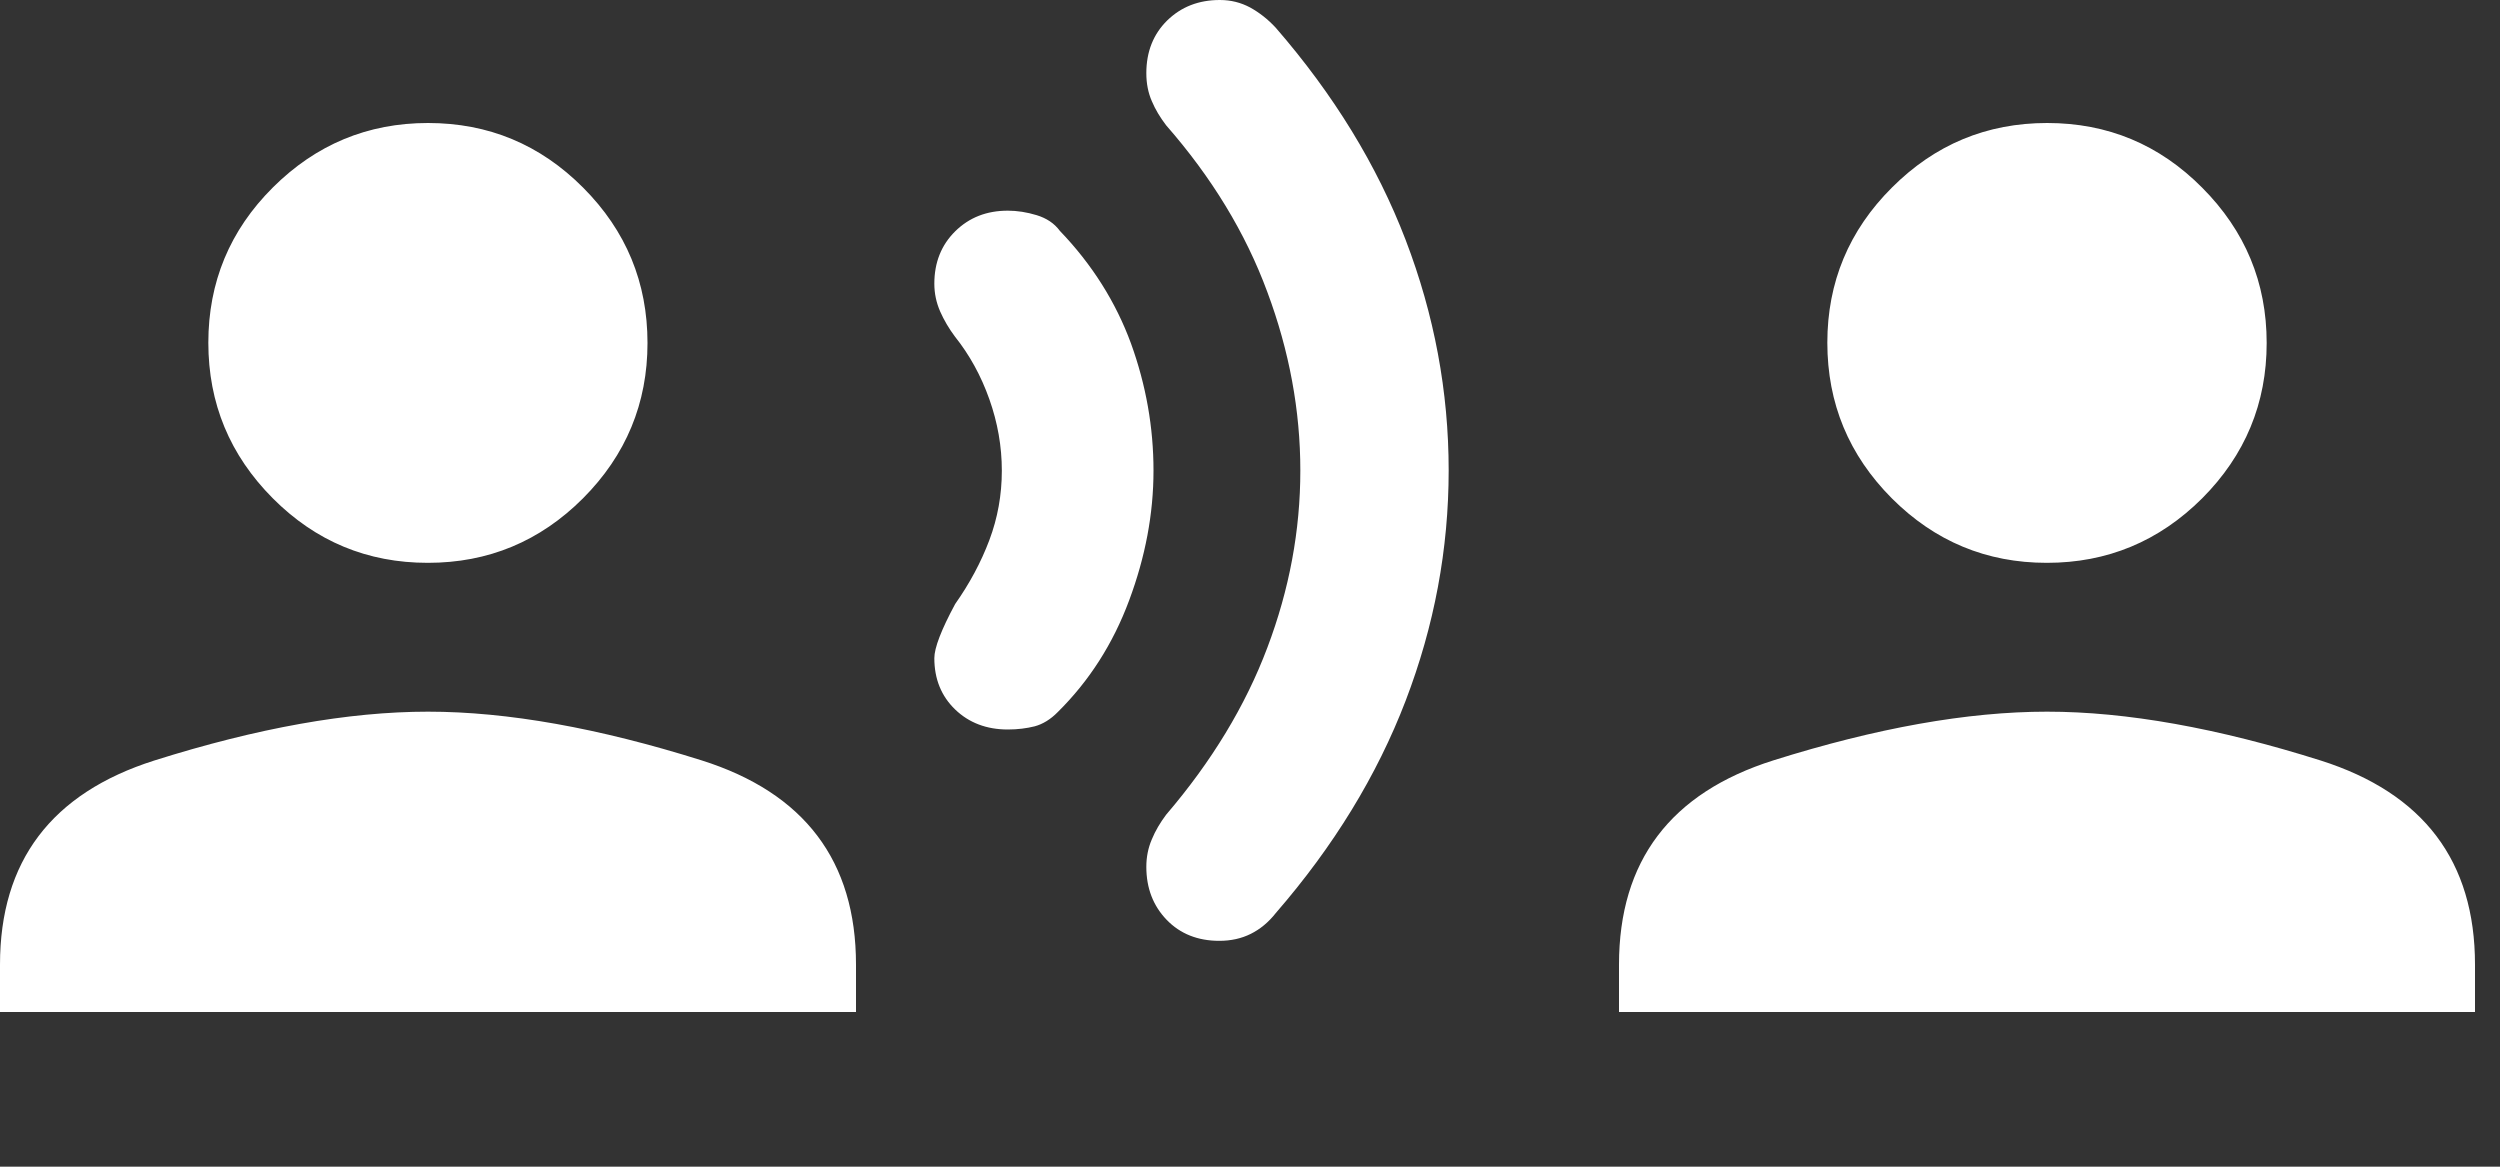 <?xml version="1.0" encoding="utf-8"?>
<svg xmlns="http://www.w3.org/2000/svg" fill="none" height="100%" overflow="visible" preserveAspectRatio="none" style="display: block;" viewBox="0 0 15 7" width="100%">
<rect x="0" y="0" width="15" height="7" fill="#333333" stroke="none"/>
<path d="M0 6.072V5.788C0 5.167 0.309 4.759 0.926 4.563C1.544 4.368 2.091 4.27 2.568 4.27C3.045 4.27 3.592 4.368 4.209 4.562C4.827 4.757 5.136 5.166 5.136 5.788V6.072H0ZM2.567 3.377C2.204 3.377 1.894 3.248 1.637 2.99C1.379 2.731 1.25 2.42 1.25 2.056C1.25 1.693 1.379 1.382 1.637 1.125C1.896 0.867 2.206 0.738 2.568 0.738C2.931 0.738 3.241 0.867 3.499 1.126C3.757 1.385 3.885 1.695 3.885 2.058C3.885 2.42 3.756 2.731 3.498 2.99C3.24 3.248 2.93 3.377 2.567 3.377ZM6.047 4.377C5.92 4.377 5.814 4.337 5.731 4.257C5.648 4.177 5.606 4.074 5.606 3.949C5.606 3.887 5.648 3.778 5.731 3.624C5.817 3.502 5.886 3.374 5.936 3.241C5.986 3.108 6.011 2.969 6.011 2.824C6.011 2.679 5.986 2.536 5.936 2.395C5.886 2.254 5.817 2.129 5.73 2.02C5.694 1.972 5.664 1.921 5.641 1.869C5.618 1.816 5.606 1.761 5.606 1.702C5.606 1.575 5.648 1.47 5.731 1.388C5.815 1.305 5.92 1.264 6.047 1.264C6.103 1.264 6.161 1.273 6.22 1.291C6.279 1.309 6.326 1.34 6.359 1.385C6.553 1.587 6.695 1.813 6.786 2.061C6.876 2.31 6.921 2.564 6.921 2.824C6.921 3.083 6.872 3.342 6.775 3.602C6.678 3.863 6.535 4.086 6.347 4.272C6.303 4.317 6.256 4.345 6.208 4.358C6.16 4.37 6.106 4.377 6.047 4.377ZM7.316 5.645C7.187 5.645 7.081 5.603 7 5.519C6.919 5.435 6.878 5.329 6.878 5.201C6.878 5.142 6.889 5.087 6.911 5.036C6.932 4.985 6.961 4.936 6.997 4.888C7.27 4.569 7.473 4.234 7.604 3.886C7.736 3.537 7.802 3.183 7.802 2.823C7.802 2.464 7.736 2.106 7.604 1.752C7.473 1.397 7.27 1.064 6.997 0.752C6.961 0.705 6.932 0.657 6.911 0.607C6.889 0.557 6.878 0.501 6.878 0.439C6.878 0.31 6.92 0.205 7.003 0.123C7.087 0.041 7.192 0 7.319 0C7.385 0 7.445 0.015 7.501 0.045C7.557 0.076 7.608 0.116 7.655 0.167C8.002 0.567 8.262 0.991 8.434 1.44C8.606 1.889 8.692 2.35 8.692 2.822C8.692 3.295 8.606 3.755 8.434 4.204C8.262 4.653 8.002 5.078 7.655 5.478C7.611 5.534 7.561 5.575 7.505 5.603C7.449 5.631 7.386 5.645 7.316 5.645ZM9.714 6.072V5.788C9.714 5.166 10.023 4.757 10.641 4.562C11.258 4.368 11.805 4.27 12.282 4.27C12.759 4.27 13.306 4.368 13.924 4.563C14.541 4.759 14.85 5.167 14.85 5.788V6.072H9.714ZM12.281 3.377C11.919 3.377 11.609 3.248 11.351 2.99C11.093 2.731 10.964 2.42 10.964 2.056C10.964 1.693 11.094 1.382 11.352 1.125C11.61 0.867 11.92 0.738 12.283 0.738C12.646 0.738 12.956 0.867 13.213 1.126C13.471 1.385 13.6 1.695 13.6 2.058C13.6 2.42 13.471 2.731 13.213 2.99C12.954 3.248 12.644 3.377 12.281 3.377Z" fill="white" id="Vector"/>
</svg>